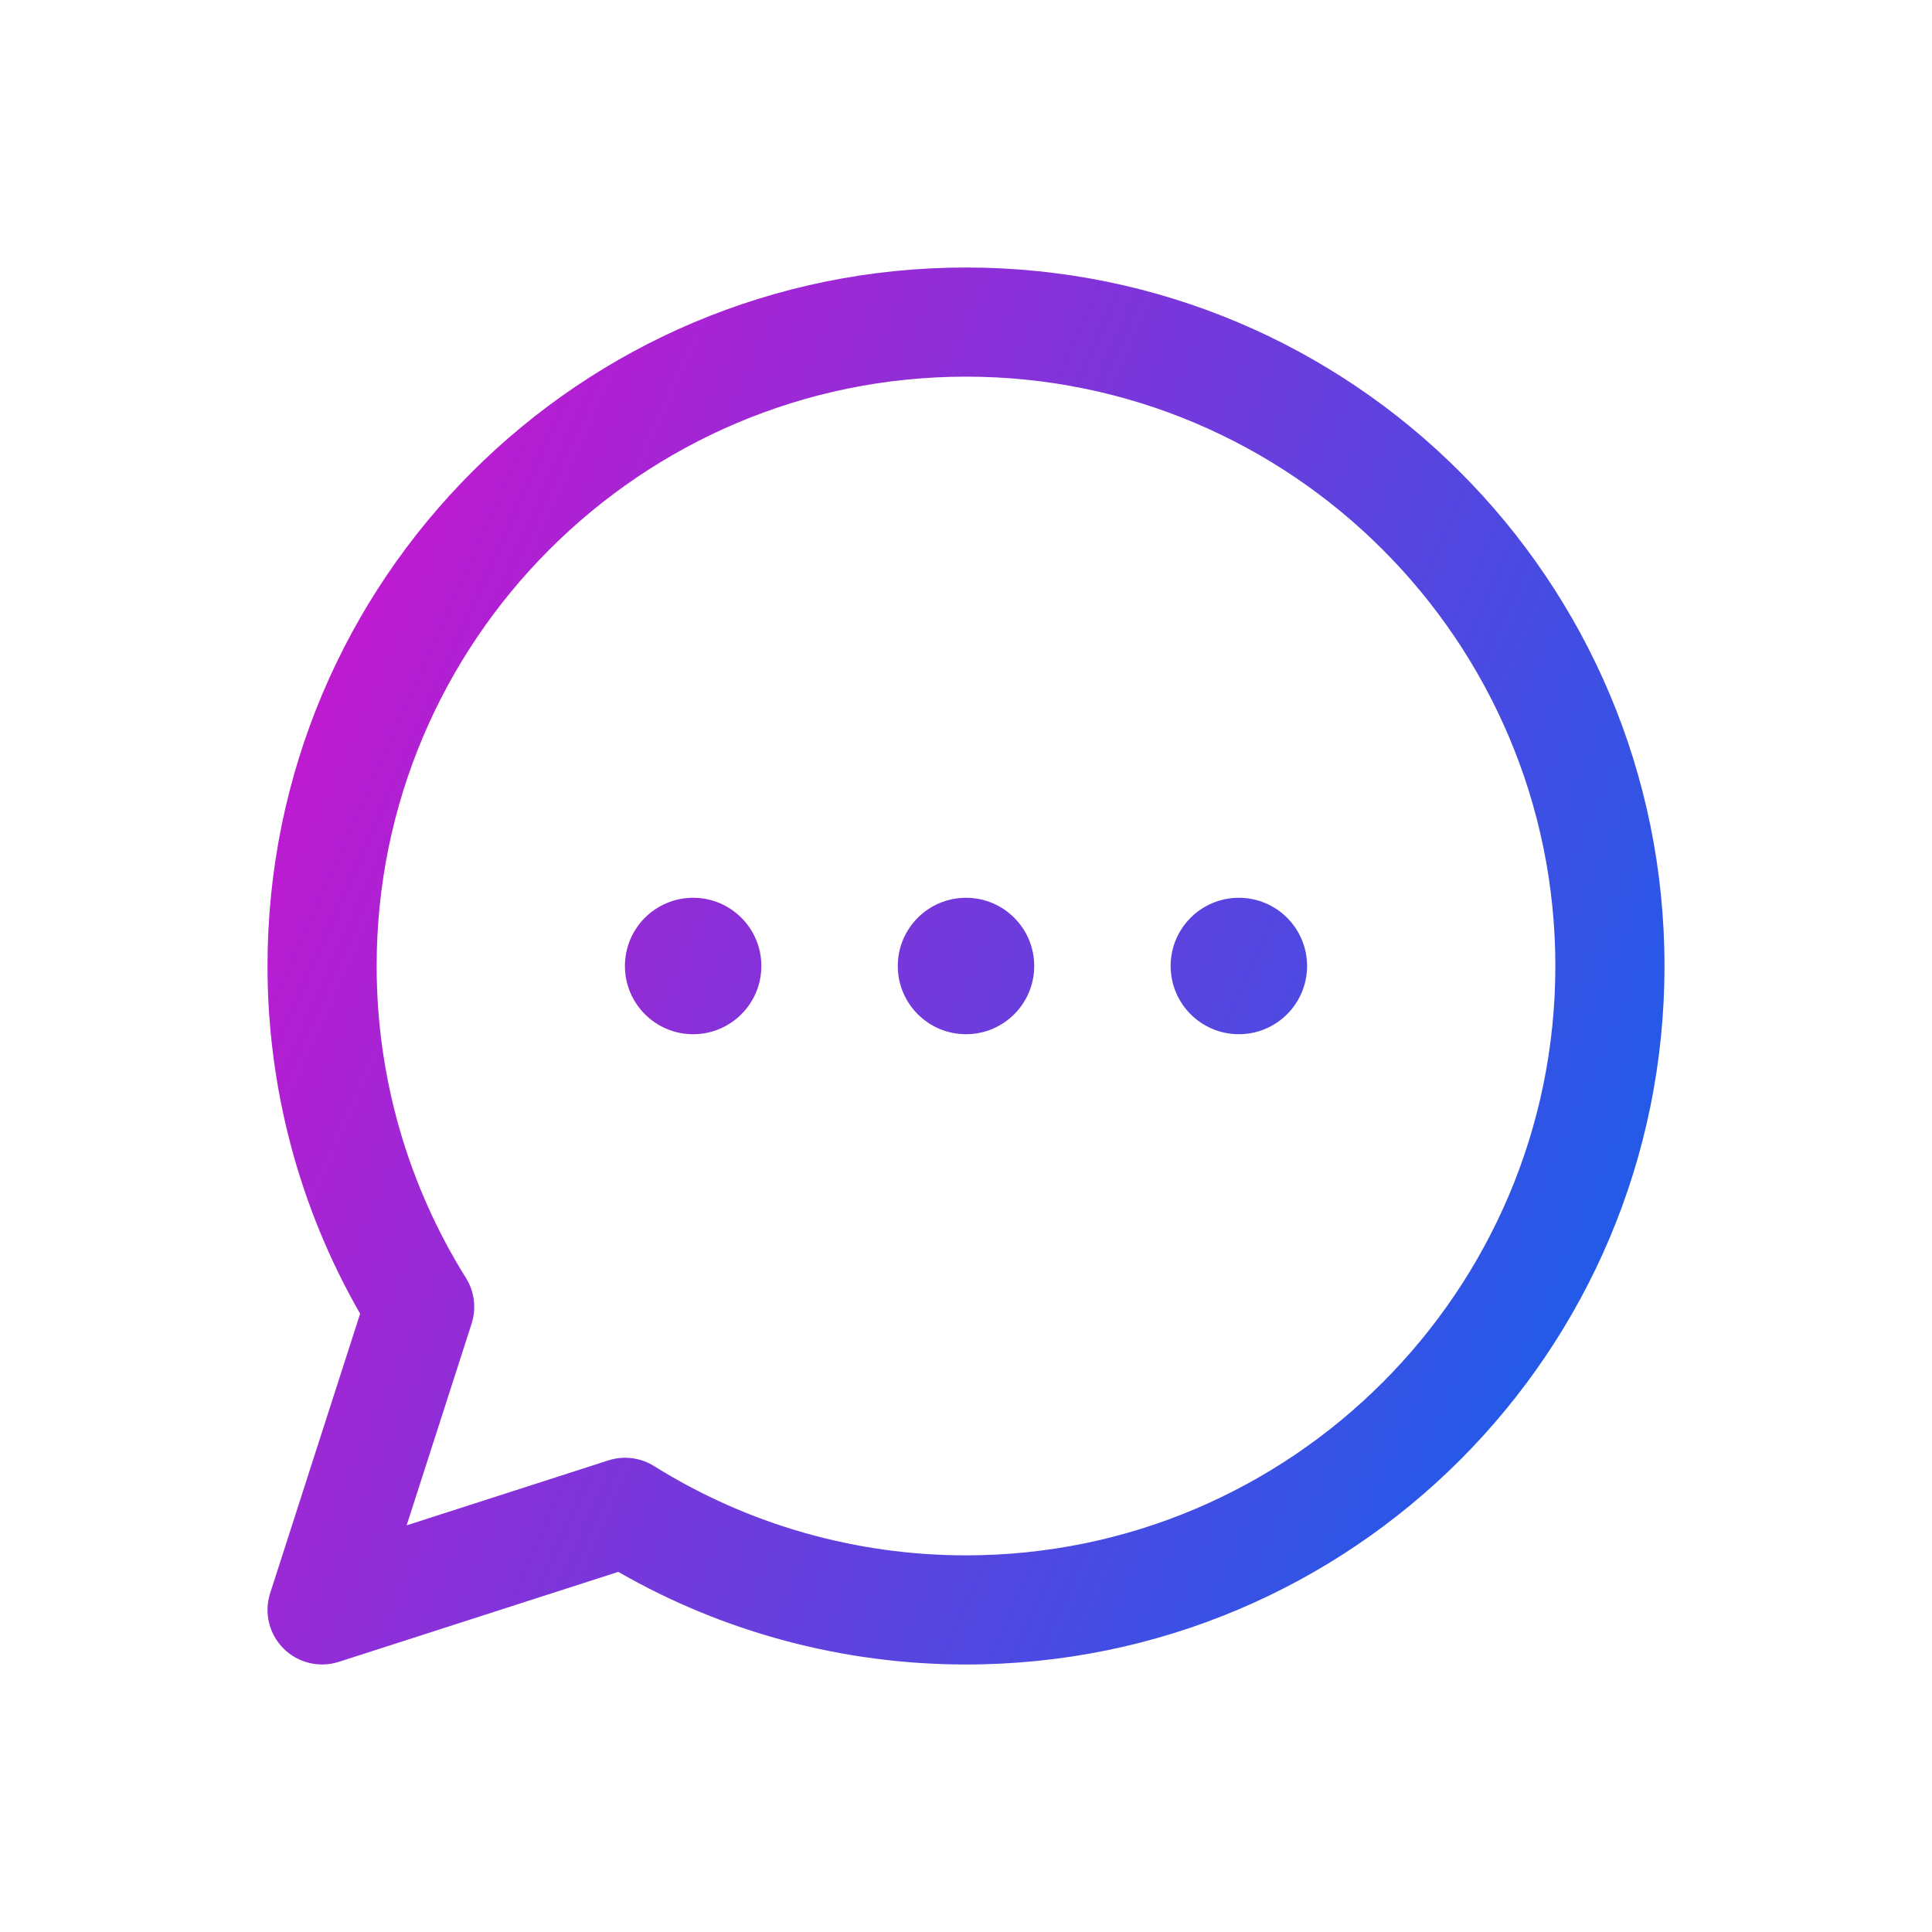<svg width="65" height="65" viewBox="0 0 65 65" fill="none" xmlns="http://www.w3.org/2000/svg">
<path d="M32.5 9C19.512 9 9 19.51 9 32.5C9 36.622 10.075 40.648 12.116 44.198L9.089 53.601C8.877 54.257 9.051 54.975 9.538 55.462C10.02 55.944 10.737 56.124 11.399 55.911L20.802 52.884C24.352 54.925 28.378 56 32.5 56C45.488 56 56 45.49 56 32.5C56 19.512 45.49 9 32.5 9ZM32.5 52.328C28.777 52.328 25.148 51.289 22.005 49.324C21.552 49.041 20.991 48.965 20.468 49.133L13.681 51.319L15.867 44.532C16.032 44.017 15.963 43.454 15.676 42.995C13.711 39.852 12.672 36.223 12.672 32.5C12.672 21.567 21.567 12.672 32.5 12.672C43.433 12.672 52.328 21.567 52.328 32.5C52.328 43.433 43.433 52.328 32.5 52.328ZM34.795 32.5C34.795 33.767 33.768 34.795 32.5 34.795C31.232 34.795 30.205 33.767 30.205 32.5C30.205 31.232 31.232 30.205 32.5 30.205C33.768 30.205 34.795 31.232 34.795 32.5ZM43.975 32.5C43.975 33.767 42.947 34.795 41.68 34.795C40.412 34.795 39.385 33.767 39.385 32.5C39.385 31.232 40.412 30.205 41.68 30.205C42.947 30.205 43.975 31.232 43.975 32.5ZM25.615 32.5C25.615 33.767 24.588 34.795 23.32 34.795C22.053 34.795 21.025 33.767 21.025 32.5C21.025 31.232 22.053 30.205 23.32 30.205C24.588 30.205 25.615 31.232 25.615 32.5Z" fill="url(#paint0_linear_2167_25046)"/>
<defs>
<linearGradient id="paint0_linear_2167_25046" x1="18.154" y1="0.401" x2="65.986" y2="21.777" gradientUnits="userSpaceOnUse">
<stop stop-color="#C617CF"/>
<stop offset="1" stop-color="#1A5EE9"/>
</linearGradient>
</defs>
</svg>
